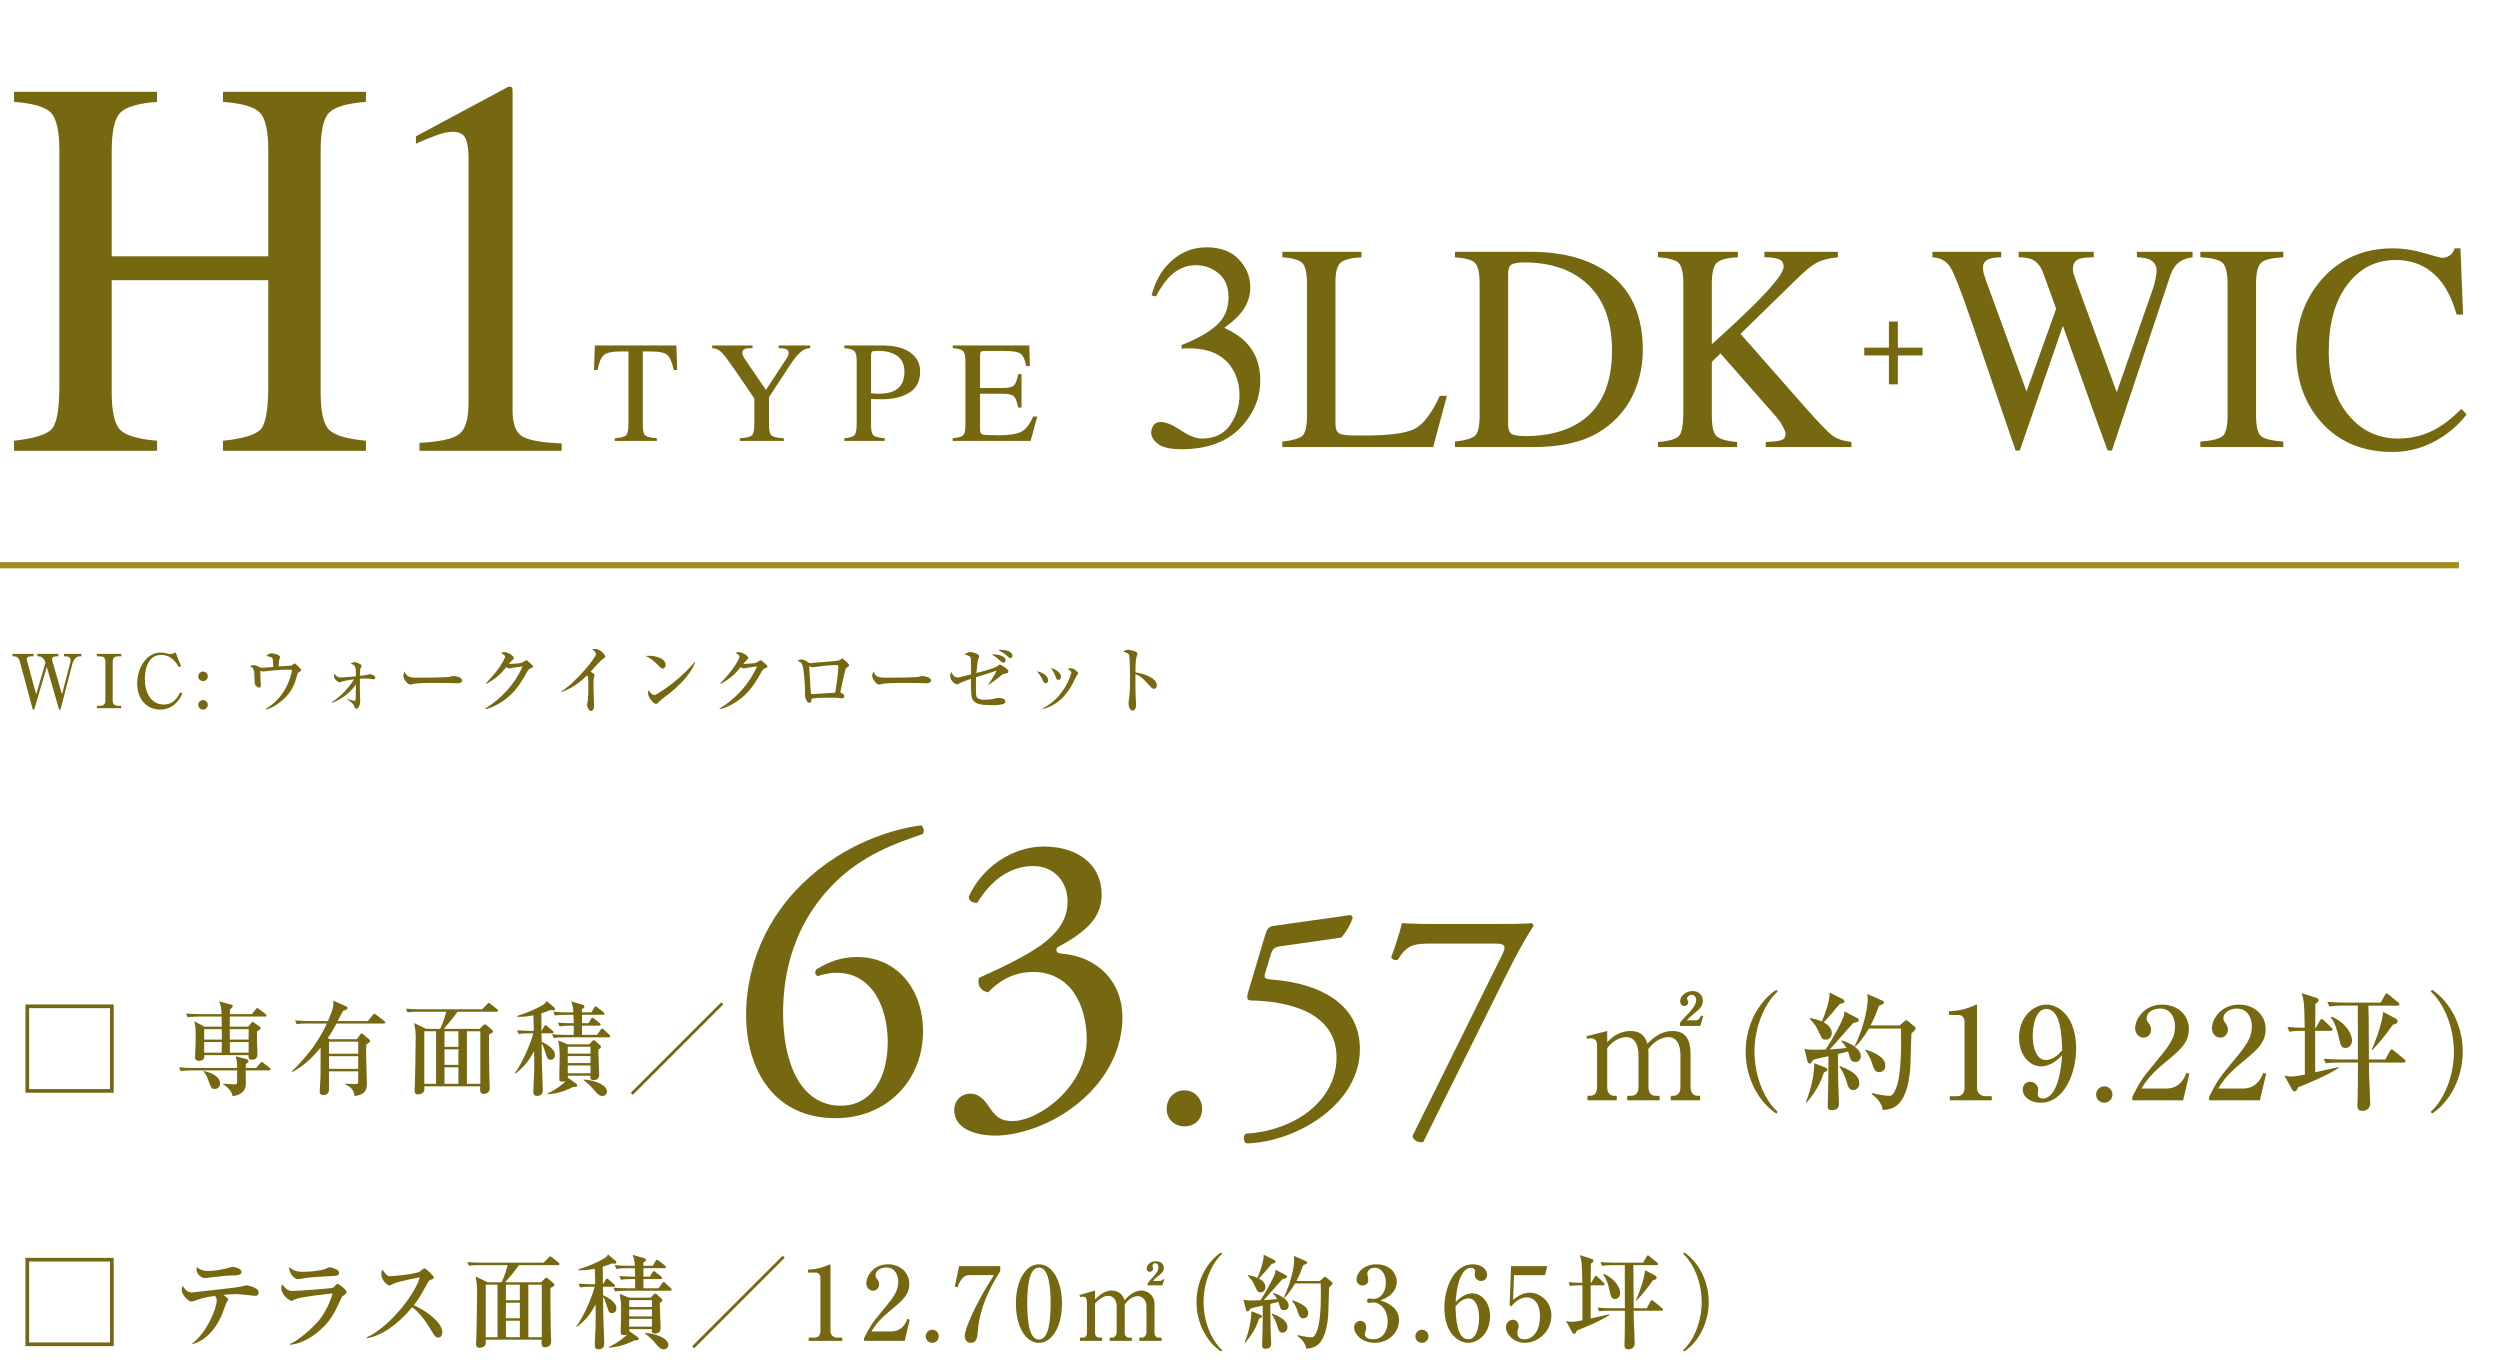 <?xml version="1.0" encoding="UTF-8"?><svg id="b" xmlns="http://www.w3.org/2000/svg" width="403.107" height="220.635" viewBox="0 0 403.107 220.635"><defs><style>.d{fill:none;stroke:#a08c22;stroke-miterlimit:10;stroke-width:1.006px;}.e{fill:#766810;stroke-width:0px;}</style></defs><g id="c"><path class="e" d="m18.332,161.963v14.231H4.1v-14.231h14.231Zm-13.638.594v13.043h13.043v-13.043H4.694Z"/><path class="e" d="m43.391,172.595h-3.78c0,.347.032,1.833.032,2.13,0,1.387-1.122,1.915-2.13,2.014-.214-.974-.907-1.486-1.552-1.932l.017-.066c.446.033,1.321.083,1.668.099.495.033.562-.066.577-.281.017-.198.017-.38.017-1.965h-7.33c-1.007,0-1.37.05-1.783.116l-.264-.611c1.007.099,2.162.099,2.344.099h7.033c0-.925-.032-1.123-.247-1.882l1.667.429c.33.083.413.248.413.347,0,.165-.297.396-.413.479-.017.182-.033.231-.033.627h1.685l.644-.76c.148-.165.165-.198.248-.198.082,0,.132.033.313.182l.958.743c.082.083.165.165.165.264,0,.148-.148.165-.248.165Zm-.677-8.684h-5.663v1.634h2.972l.495-.611c.033-.049.116-.165.215-.165.083,0,.215.099.248.132l.892.644c.099.066.165.132.165.248,0,.132-.066.165-.595.512-.017.297-.017,1.123,0,1.651.017.231.066,1.816.066,1.948,0,.297,0,.974-.892.974-.595,0-.562-.396-.528-.743h-7.149c.017.347.05.908-.891.908-.595,0-.595-.413-.595-.611,0-.215.05-1.139.05-1.337.017-.231.049-1.023.049-1.898,0-1.701-.099-2.097-.214-2.543l1.601.892h2.823c0-.083-.016-1.089-.032-1.634h-3.682c-1.008,0-1.371.049-1.783.116l-.265-.611c1.007.099,2.163.099,2.345.099h3.385c-.083-1.156-.1-1.387-.413-2.047l1.552.396c.628.165.66.248.66.38,0,.148-.132.28-.445.512-.017.264-.017.363-.033.759h3.566l.61-.759c.066-.083.149-.215.248-.215.083,0,.165.066.313.182l1.007.76c.066.049.166.148.166.264,0,.148-.149.165-.248.165Zm-8.04,11.672c-.578,0-.628-.132-1.09-1.42-.313-.892-.545-1.155-.776-1.354l.05-.116c.445.099,2.625.578,2.625,2.014,0,.297-.182.875-.809.875Zm1.089-9.642h-2.839v1.684h2.839v-1.684Zm-2.839,2.08v1.717h2.823c0-.248.016-1.453.016-1.717h-2.839Zm7.165-2.08h-3.038l.017,1.684h3.021v-1.684Zm0,2.08h-3.021v1.717h3.021v-1.717Z"/><path class="e" d="m57.54,167.56l.562-.776c.033-.049.132-.165.215-.165.082,0,.214.132.28.198l.974.809c.066.066.116.115.116.214,0,.182-.38.429-.611.578-.05.479-.05.941-.05,1.139,0,.809.133,4.375.133,5.102,0,.743,0,1.849-1.998,2.063-.066-.512-.165-1.288-1.502-1.882v-.099c.28.017,1.32.049,1.684.049.265,0,.413-.033.413-.313v-1.734h-4.722c0,.396.032,2.146.032,2.51,0,.594,0,1.321-.94,1.321-.578,0-.578-.479-.578-.594,0-.132.132-2.031.132-2.411.017-.842,0-2.278.017-4.656-1.519,1.866-2.856,3.038-4.573,3.946l-.066-.116c2.56-2.526,4.243-4.688,5.646-7.71h-3.087c-1.007,0-1.37.033-1.783.116l-.264-.611c1.007.083,2.162.099,2.344.099h2.972c.925-2.146.908-2.559.858-3.285l2.163.958c.083.033.132.132.132.231,0,.231-.28.314-.726.446-.133.231-.198.38-.859,1.651h4.854l.792-.974c.133-.165.165-.198.265-.198.066,0,.082,0,.297.165l1.271.974c.082.066.165.132.165.248,0,.165-.132.182-.248.182h-7.61c-.496.958-.678,1.304-1.387,2.328l.297.198h4.392Zm-4.491.396v1.948h4.706v-1.948h-4.706Zm0,2.344v2.047h4.706v-2.047h-4.706Z"/><path class="e" d="m70.977,165.892c.528-1.057.892-2.443.974-2.757h-4.457c-1.14,0-1.47.049-1.783.099l-.265-.594c.776.066,1.568.099,2.345.099h9.955l.776-.792c.065-.066.215-.231.297-.231.083,0,.165.083.298.182l1.023.809c.065.05.165.132.165.248,0,.165-.165.182-.248.182h-6.29c-.463.693-1.733,2.262-2.229,2.757h5.795l.545-.528c.132-.132.182-.198.28-.198.115,0,.215.066.33.166l.875.743c.066.05.132.148.132.231,0,.165-.23.297-.644.512-.017,1.37,0,4.474.05,6.72,0,.28.065,1.634.065,1.932,0,.809-.71.908-1.007.908-.578,0-.578-.544-.528-1.222h-9.015c.033.661,0,.71-.049.809-.05.116-.331.495-.941.495-.265,0-.578-.083-.578-.611,0-.099.05-.644.05-.759.033-.644.132-7.116.132-7.908,0-.446-.05-1.305-.264-2.229l1.948.941h2.262Zm-2.56.396v8.47h1.898v-8.47h-1.898Zm5.498,2.509v-2.509h-2.245v2.509h2.245Zm0,2.906v-2.509h-2.245v2.509h2.245Zm0,3.055v-2.658h-2.245v2.658h2.245Zm3.533,0v-8.47h-2.163v8.47h2.163Z"/><path class="e" d="m83.011,173.041c1.338-1.816,2.609-4.969,2.973-6.422h-.562c-1.007,0-1.37.033-1.783.116l-.265-.611c.776.066,1.569.099,2.345.099h.347c0-.363-.017-1.37-.065-2.509-1.271.264-2.064.248-2.626.231v-.132c1.998-.627,3.253-1.238,4.062-1.717.496-.281.578-.446.693-.694l1.238,1.041c.066.066.133.182.133.264,0,.099-.05.198-.38.198-.132,0-.265-.017-.396-.033-.644.264-.99.379-1.453.528.033.281.033,1.585.033,2.823h.033l.38-.693c.05-.099.132-.231.247-.231.116,0,.231.116.314.198l.809.693c.083.066.182.148.182.248,0,.148-.148.182-.265.182h-1.684l.017,1.354c.776.363,2.146,1.123,2.146,2.129,0,.578-.396.776-.693.776-.496,0-.578-.281-.875-1.255-.248-.776-.396-1.123-.578-1.387.017,2.575.033,3.616.148,6.208.033.792.033,1.222.033,1.238,0,.314,0,1.024-.908,1.024-.578,0-.61-.347-.61-.76,0-.462.115-2.542.132-2.955.017-1.189.017-2.361-.017-3.533-.71,1.469-1.717,2.691-3.021,3.648l-.083-.066Zm12.003-4.656l.463-.495c.082-.099.165-.165.28-.165.1,0,.198.082.265.148l.71.644c.082.066.165.182.165.297,0,.149-.083.231-.413.413-.017.644.132,3.5.132,4.078,0,.858-.775.858-.908.858-.065,0-.512,0-.512-.363,0-.066.017-.297.017-.347h-3.648c0,.066.017.363.017.43l.05-.066,1.287.925c.083.066.165.165.165.281,0,.248-.38.248-.693.248-1.932.99-3.368,1.123-4.16,1.172v-.082c1.8-.875,2.79-1.816,2.972-2.015-.099.033-.215.066-.445.066-.463,0-.578-.132-.578-.496,0-.528.065-2.906.065-3.384,0-1.337-.032-1.568-.23-2.774l1.502.627h3.5Zm.347-5.151l.43-.743c.05-.099.132-.215.248-.215.115,0,.182.066.33.182l.94.743c.083.066.165.148.165.264,0,.148-.148.165-.247.165h-3.385v1.354h1.057l.38-.661c.065-.115.132-.215.247-.215.116,0,.198.083.314.182l.842.661c.082.066.165.132.165.264,0,.148-.132.165-.248.165h-2.757v1.486h2.427l.562-.792c.066-.099.148-.214.265-.214.115,0,.182.066.297.182l.842.792c.083.083.165.148.165.264,0,.148-.132.165-.247.165h-7.083c-1.023,0-1.37.049-1.783.116l-.281-.611c.776.066,1.569.099,2.361.099h1.14v-1.486h-.496c-1.007,0-1.37.05-1.782.116l-.265-.611c.99.099,2.08.099,2.543.099,0-.033-.033-1.238-.05-1.354h-1.205c-1.008,0-1.37.05-1.783.116l-.265-.611c.776.083,1.568.099,2.345.099h.908c-.033-.759-.115-1.057-.347-1.767l1.898.562c.148.05.231.132.231.248,0,.248-.281.363-.413.429q.017.198.017.528h1.519Zm-3.813,5.548v1.106h3.665v-1.106h-3.665Zm0,1.502v1.123h3.665v-1.123h-3.665Zm0,1.519v1.255h3.665v-1.255h-3.665Zm2.543,2.262c2.047.115,3.78.974,3.78,1.932,0,.396-.347.726-.775.726-.479,0-.925-.512-1.173-.809-.396-.479-.775-.941-1.832-1.767v-.082Z"/><path class="e" d="m102.03,176.541l-.331-.33,14.596-14.595.33.33-14.595,14.595Z"/><path class="e" d="m259.151,166.245v1.794c.613-.613,1.771-1.794,3.746-1.794,2.112,0,2.521,1.385,2.725,2.043.749-.749,2.021-2.043,4.064-2.043,1.998,0,2.906,1.204,2.906,3.724v5.358c0,.863.454,1.362,1.136,1.362h.408v.727h-4.745v-.727h.431c.795,0,1.136-.613,1.136-1.362v-5.222c0-.636-.091-2.883-1.976-2.883-.636,0-2.066.363-3.224,1.975.022.182.045.363.045.772v5.358c0,.954.522,1.362,1.136,1.362h.658v.727h-5.223v-.727h.659c.636,0,1.157-.431,1.157-1.362v-5.222c0-.477-.067-2.883-1.975-2.883-.545,0-1.998.295-3.065,1.793v6.312c0,.954.522,1.362,1.136,1.362h.408v.727h-4.723v-.727h.408c.682,0,1.136-.477,1.136-1.362v-6.834c0-.704-.409-1.067-.931-1.067-.272,0-.5.023-.682.091l-.113-.431,3.36-.84Zm11.738-1.339c.341-.454.522-.636,1.317-1.453.477-.522,1.294-1.408,1.294-2.203,0-.295-.182-.84-.704-.84-.408,0-.771.318-.771.613,0,.091.204.5.204.59,0,.272-.25.59-.636.59-.454,0-.682-.386-.682-.772,0-.772.863-1.635,1.998-1.635.932,0,1.658.59,1.658,1.544,0,.84-.432,1.226-.704,1.476-.25.25-1.657,1.385-1.885,1.703h1.408c.59,0,.771-.454.886-.772l.363.114-.478,1.566h-3.27v-.522Z"/><path class="e" d="m286.424,179.562c-2.578-1.671-4.951-5.384-4.951-9.985s2.373-8.314,4.951-9.985l.207.289c-2.167,1.98-3.734,5.755-3.734,9.696s1.567,7.716,3.734,9.696l-.207.289Z"/><path class="e" d="m299.346,164.089c.289.144.371.248.371.392,0,.248-.103.269-.887.475-.64.64-3.218,3.672-3.796,4.25.186-.021,1.774-.104,2.682-.227-.371-.64-.598-.867-.846-1.114l.083-.103c1.464.413,3.094,1.382,3.094,2.538,0,.475-.288.928-.846.928-.681,0-.805-.351-.928-.722-.042-.144-.248-.804-.289-.949l-1.63.392c0,.681.041,4.27.041,4.374.041,1.217.124,3.466.124,3.651,0,.268,0,1.031-1.135,1.031-.681,0-.681-.392-.681-.619,0-.186.021-.413.021-.619.083-3.032.083-3.466.104-7.468-.434.083-2.187.495-2.394.557-.103.124-.206.227-.289.351-.103.165-.164.289-.33.289-.247,0-.351-.227-.392-.433l-.475-1.939c.578.124.97.144,1.836.144.537,0,1.073-.021,1.568-.041,1.135-1.609,2.661-4.559,2.93-5.323.082-.268.103-.557.103-.825l1.96,1.011Zm-8.148,13.616c.33-.867,1.341-3.59,1.341-6.271l1.795.701c.186.062.33.165.33.33,0,.207-.228.31-.578.475-.598,1.795-1.237,2.991-2.764,4.827l-.124-.062Zm.66-13.554c1.258.248,1.836.516,1.897.557.558-1.279,1.3-3.363,1.259-4.662l2.104,1.052c.103.042.288.165.288.351,0,.289-.33.351-.763.433-1.197,1.444-1.341,1.609-2.579,2.971.66.351,1.3.928,1.3,1.691,0,.475-.289,1.094-.949,1.094-.577,0-.681-.207-1.196-1.341-.33-.743-.64-1.217-1.424-2.021l.062-.124Zm4.807,7.736c1.795.702,3.136,1.465,3.136,2.785,0,.784-.578,1.093-.99,1.093-.681,0-.825-.557-1.114-1.547-.206-.66-.681-1.65-1.114-2.228l.083-.103Zm9.654-6.54l.723-.64c.145-.145.227-.206.33-.206.103,0,.165.041.351.206l.949.784c.123.103.227.186.227.351s-.557.681-.701.805c-.021.309-.041.804-.165,5.219-.021.371-.186,5.137-2.394,6.54-.412.268-1.196.578-2.062.557-.186-1.362-1.32-2.208-1.795-2.558l.062-.165c1.238.33,2.414.454,2.724.454.392,0,.701,0,1.237-1.444.805-2.125.764-7.035.702-9.407h-5.158c-1.031,1.774-1.773,2.496-2.166,2.888l-.124-.083c1.774-3.569,2.104-6.829,2.104-7.489,0-.289-.041-.578-.082-.887l2.393,1.052c.227.103.31.207.31.33,0,.186-.083.227-.825.537-.599,1.753-1.196,2.867-1.341,3.156h4.703Zm-5.487,3.878c2.744.949,3.156,1.815,3.156,2.62,0,.743-.536,1.031-.99,1.031-.66,0-.846-.495-1.093-1.279-.187-.557-.475-1.382-1.155-2.27l.082-.103Z"/><path class="e" d="m314.392,176.756h1.196c.64,0,1.176-.454,1.176-1.3v-10.748c0-.495-.33-1.052-.907-1.052h-1.589v-.598c2.146-.083,3.466-.681,3.755-.805.082-.041.598-.268.64-.268.103,0,.123.083.123.207v13.306c0,.619.495,1.258,1.383,1.258h.99v.66h-6.767v-.66Z"/><path class="e" d="m329.146,171.949c-1.836,0-3.59-1.733-3.59-4.663,0-3.424,2.414-5.302,4.395-5.302,2.084,0,4.807,2.022,4.807,7.097,0,4.064-1.98,8.727-5.693,8.727-1.609,0-2.909-.887-2.909-2.104,0-.763.495-1.279,1.196-1.279.66,0,1.3.536,1.3,1.32,0,.103-.082.598-.082.701,0,.557.536.681.887.681.784,0,2.661-.867,3.032-6.973-1.155,1.279-2.413,1.795-3.342,1.795Zm.784-9.263c-1.65,0-2.166,2.558-2.166,4.353,0,2.125.722,3.878,2.083,3.878.186,0,1.465,0,2.662-1.588-.062-2.166-.187-6.643-2.579-6.643Z"/><path class="e" d="m340.621,176.488c0,.722-.599,1.32-1.32,1.32-.743,0-1.32-.598-1.32-1.32,0-.743.598-1.32,1.32-1.32s1.32.578,1.32,1.32Z"/><path class="e" d="m343.819,176.859c1.135-2.228,1.507-2.909,3.343-5.095,2.641-3.177,3.548-4.271,3.548-6.354,0-.929-.475-2.785-2.413-2.785-1.012,0-2.167.516-2.167,1.588,0,.33.083.433.393.867.124.165.33.516.33.949,0,.64-.475,1.279-1.218,1.279-.805,0-1.361-.702-1.361-1.506,0-1.464,1.444-3.816,4.354-3.816,2.619,0,4.312,1.795,4.312,3.92,0,2.249-1.444,3.445-3.838,5.405-1.031.867-2.661,2.208-3.796,4.208h3.92c2.043,0,2.867-1.341,3.342-2.538l.454.165-1.011,4.271h-8.19v-.557Z"/><path class="e" d="m356.201,176.859c1.135-2.228,1.506-2.909,3.343-5.095,2.641-3.177,3.548-4.271,3.548-6.354,0-.929-.475-2.785-2.414-2.785-1.011,0-2.166.516-2.166,1.588,0,.33.083.433.393.867.123.165.33.516.33.949,0,.64-.475,1.279-1.218,1.279-.804,0-1.361-.702-1.361-1.506,0-1.464,1.444-3.816,4.353-3.816,2.62,0,4.312,1.795,4.312,3.92,0,2.249-1.444,3.445-3.838,5.405-1.031.867-2.661,2.208-3.796,4.208h3.92c2.042,0,2.868-1.341,3.342-2.538l.454.165-1.011,4.271h-8.19v-.557Z"/><path class="e" d="m373.411,165.719l.64-1.134c.103-.186.186-.269.288-.269.145,0,.31.145.372.207l1.196,1.155c.165.165.206.206.206.33,0,.186-.165.206-.31.206h-2.496v6.684c.599-.124,3.218-.743,3.775-.846v.145c-1.712,1.196-5.652,2.785-6.52,3.115-.186.371-.33.681-.577.681-.062,0-.269-.083-.371-.248l-1.279-2.331c.371.083.681.165,1.094.165.598,0,1.65-.207,2.207-.31v-7.056c-1.279,0-1.774.021-2.476.145l-.33-.763c.929.083,1.856.124,2.785.124-.062-3.816-.083-4.25-.475-5.59l2.27.743c.31.103.453.186.453.413,0,.186-.041.227-.516.578-.021.598-.021,3.321-.041,3.857h.104Zm8.479-3.569c.083,2.414.041,6.271.083,8.685h2.641l.722-1.361c.062-.124.165-.268.31-.268.103,0,.186.062.371.227l1.65,1.362c.082.062.206.165.206.31,0,.206-.206.227-.31.227h-5.59c.021.784.021,2.022.041,2.352.021.598.165,3.569.165,4.229,0,1.073-1.011,1.217-1.176,1.217-.888,0-.888-.578-.888-.825,0-.207.041-1.238.041-1.465.042-1.98.042-3.115.042-5.508h-2.95c-1.424,0-1.836.062-2.229.124l-.33-.743c.97.083,1.96.124,2.93.124h2.579c0-1.134-.021-6.725-.021-7.983,0-.413.021-.475.021-.702h-2.373c-1.423,0-1.836.083-2.228.145l-.33-.763c.97.083,1.96.124,2.93.124h5.673l.681-1.196c.104-.186.165-.269.269-.269.124,0,.206.062.392.227l1.465,1.197c.082.062.206.186.206.309,0,.227-.186.227-.31.227h-4.683Zm-5.921,1.774c2.27.949,3.28,2.806,3.28,3.837,0,.64-.413,1.217-1.052,1.217-.702,0-.805-.413-1.135-1.898-.248-1.073-.558-2.166-1.259-3.033l.165-.124Zm10.336.309c.206.104.289.31.289.475,0,.31-.393.413-.764.516-1.259,1.815-2.207,2.909-3.28,4.064l-.124-.062c.867-1.918,1.733-4.621,1.836-6.065l2.043,1.073Z"/><path class="e" d="m392.149,179.562l-.207-.289c2.167-1.98,3.734-5.756,3.734-9.696s-1.567-7.715-3.734-9.696l.207-.289c2.578,1.671,4.951,5.384,4.951,9.985s-2.373,8.314-4.951,9.985Z"/><path class="e" d="m18.332,202.821v14.231H4.1v-14.231h14.231Zm-13.638.594v13.043h13.043v-13.043H4.694Z"/><path class="e" d="m41.13,208.946c-.017,0-2.543-.281-3.021-.281s-.743.017-2.08.116c.71.545.775.594.775.71s-.297.545-.33.627c-.132.313-.61,1.701-.742,1.981-1.321,2.956-3.138,4.21-4.673,4.623l-.082-.066c2.608-2.047,3.962-5.91,3.962-6.884,0-.479-.082-.578-.28-.826-1.833.264-2.361.479-3.22.776-.215.083-.413.149-.611.149-.347,0-1.519-.974-1.519-1.899,0-.281.066-.446.132-.644.463.644.743,1.073,1.602,1.073.033,0,.083-.017.115-.017.562-.082,3.501-.396,4.078-.462,1.205-.148,3.418-.396,3.633-.462.132-.033.693-.214.825-.214.231,0,1.998.313,1.998,1.155,0,.545-.396.545-.562.545Zm-3.633-3.285c-1.205.033-1.222.033-4.358.413h-.148c-.545,0-1.304-.627-1.304-1.387,0-.066.016-.165.065-.413.148.182.628.661,1.833.661.792,0,2.13-.215,2.807-.38.182-.05.957-.281,1.122-.281.248,0,1.42.231,1.42.809,0,.528-.594.562-1.437.578Z"/><path class="e" d="m55.228,209.012c-.082.066-.132.149-.479.908-.743,1.585-1.485,3.252-3.533,4.887-.825.677-2.691,1.964-4.49,2.014v-.116c1.667-.66,4.012-3.005,4.457-3.517.71-.809,1.734-2.262,2.46-4.623-.99.099-5.052.512-5.993.908-.099.05-.528.281-.627.281-.347,0-1.668-.941-1.668-2.081,0-.181.033-.347.133-.594.132.182.297.429.727.76.379.281.495.313.957.313,1.09,0,6.34-.413,6.538-.512.132-.083.578-.644.71-.644.165,0,1.47.925,1.47,1.354,0,.214-.165.33-.661.66Zm-2.195-3.236c-.776.033-3.22.182-3.913.313-.743.132-.825.166-1.057.166-.775,0-1.519-1.156-1.437-1.981.776.792,1.685.792,2.345.792,1.865,0,3.153-.347,3.352-.413.148-.033.727-.33.858-.33s.842.248,1.04.347c.231.099.446.264.446.594,0,.429-.265.462-1.635.512Z"/><path class="e" d="m70.681,215.682c-.445,0-.693-.43-.858-.693-1.271-2.113-2.03-3.17-3.352-4.21-2.526,3.005-5.035,4.606-7.363,5.019v-.132c3.946-1.833,8.023-7.363,8.568-9.708-.049.017-3.352.611-4.227,1.04-.479.248-.545.264-.677.264-.247,0-1.288-.759-1.288-1.816,0-.429.066-.545.149-.727.677.875.809,1.057,1.354,1.057.396,0,4.012-.313,4.688-.743.116-.082.645-.528.776-.528.215,0,1.502,1.222,1.502,1.486,0,.182-.115.231-.644.429-.148.066-.215.182-.462.627-1.09,1.981-1.271,2.312-2.13,3.417,2.014.842,4.606,2.823,4.606,4.309,0,.396-.149.908-.645.908Z"/><path class="e" d="m80.883,206.75c.528-1.057.892-2.443.974-2.757h-4.457c-1.14,0-1.47.05-1.783.099l-.265-.594c.776.066,1.568.099,2.345.099h9.955l.776-.792c.065-.066.215-.231.297-.231.083,0,.165.083.298.182l1.023.809c.065.05.165.132.165.248,0,.165-.165.182-.248.182h-6.29c-.463.693-1.733,2.262-2.229,2.757h5.795l.545-.528c.132-.132.182-.198.28-.198.115,0,.215.066.33.166l.875.743c.066.049.132.148.132.231,0,.165-.23.297-.644.512-.017,1.371,0,4.475.05,6.72,0,.281.065,1.635.065,1.932,0,.809-.71.908-1.007.908-.578,0-.578-.545-.528-1.222h-9.015c.033.66,0,.71-.049.809-.05.115-.331.495-.941.495-.265,0-.578-.083-.578-.611,0-.099.05-.644.05-.759.033-.644.132-7.116.132-7.909,0-.445-.05-1.304-.264-2.229l1.948.941h2.262Zm-2.56.396v8.47h1.898v-8.47h-1.898Zm5.498,2.51v-2.51h-2.245v2.51h2.245Zm0,2.906v-2.509h-2.245v2.509h2.245Zm0,3.054v-2.658h-2.245v2.658h2.245Zm3.533,0v-8.47h-2.163v8.47h2.163Z"/><path class="e" d="m92.917,213.899c1.337-1.816,2.608-4.97,2.972-6.422h-.562c-1.007,0-1.37.033-1.783.116l-.265-.611c.776.066,1.569.099,2.345.099h.347c0-.363-.017-1.37-.065-2.509-1.271.264-2.064.248-2.626.231v-.132c1.998-.627,3.253-1.238,4.062-1.717.496-.281.578-.446.693-.693l1.238,1.04c.066.066.133.182.133.264,0,.099-.05.198-.38.198-.132,0-.265-.017-.396-.033-.644.264-.99.38-1.453.528.033.281.033,1.585.033,2.823h.033l.38-.693c.049-.099.132-.231.247-.231.116,0,.231.115.314.198l.809.693c.083.066.182.148.182.248,0,.148-.148.182-.265.182h-1.684l.017,1.354c.776.363,2.146,1.123,2.146,2.129,0,.578-.396.776-.693.776-.495,0-.578-.28-.875-1.254-.248-.776-.396-1.123-.578-1.387.017,2.576.033,3.616.148,6.208.033.792.033,1.222.033,1.238,0,.313,0,1.023-.908,1.023-.578,0-.61-.347-.61-.759,0-.462.115-2.542.132-2.956.017-1.188.017-2.361-.017-3.533-.71,1.47-1.717,2.691-3.021,3.649l-.082-.066Zm12.002-4.656l.463-.496c.082-.099.165-.165.28-.165.1,0,.198.083.265.148l.71.644c.082.066.165.182.165.297,0,.148-.083.231-.413.413-.017.644.132,3.5.132,4.078,0,.858-.775.858-.908.858-.065,0-.512,0-.512-.363,0-.066.017-.297.017-.347h-3.648c0,.066.017.363.017.429l.05-.066,1.287.924c.083.066.165.166.165.281,0,.248-.38.248-.693.248-1.932.991-3.368,1.123-4.16,1.172v-.083c1.8-.875,2.79-1.816,2.972-2.014-.099.033-.215.066-.445.066-.463,0-.578-.132-.578-.495,0-.528.065-2.906.065-3.385,0-1.337-.032-1.568-.23-2.773l1.502.627h3.5Zm.347-5.151l.43-.743c.05-.099.132-.215.248-.215.115,0,.181.066.33.182l.94.743c.083.066.165.148.165.264,0,.148-.148.165-.247.165h-3.385v1.354h1.057l.38-.66c.065-.116.132-.215.247-.215.116,0,.198.083.314.182l.842.661c.082.066.165.132.165.264,0,.148-.132.165-.248.165h-2.757v1.486h2.427l.562-.792c.066-.099.148-.214.265-.214.115,0,.181.066.297.181l.842.792c.083.083.165.149.165.264,0,.149-.132.166-.247.166h-7.083c-1.023,0-1.37.049-1.783.115l-.281-.611c.776.066,1.569.099,2.361.099h1.14v-1.486h-.496c-1.007,0-1.37.049-1.782.116l-.265-.611c.99.099,2.08.099,2.543.099,0-.033-.033-1.238-.05-1.354h-1.205c-1.008,0-1.371.049-1.783.116l-.265-.611c.776.083,1.568.099,2.345.099h.908c-.033-.759-.115-1.057-.347-1.767l1.898.562c.148.049.231.132.231.248,0,.248-.281.363-.413.429q.017.198.017.528h1.519Zm-3.813,5.547v1.106h3.665v-1.106h-3.665Zm0,1.502v1.123h3.665v-1.123h-3.665Zm0,1.519v1.255h3.665v-1.255h-3.665Zm2.543,2.262c2.047.116,3.78.974,3.78,1.932,0,.396-.347.727-.775.727-.479,0-.925-.512-1.173-.809-.396-.479-.775-.941-1.832-1.767v-.083Z"/><path class="e" d="m111.936,217.399l-.331-.33,14.596-14.595.33.33-14.595,14.595Z"/><path class="e" d="m130.392,215.682h.957c.513,0,.941-.363.941-1.04v-8.602c0-.396-.264-.842-.727-.842h-1.271v-.479c1.718-.066,2.774-.545,3.005-.644.066-.033.479-.215.513-.215.082,0,.099.066.099.165v10.649c0,.496.396,1.007,1.106,1.007h.792v.528h-5.415v-.528Z"/><path class="e" d="m139.323,215.765c.908-1.783,1.206-2.328,2.675-4.078,2.113-2.542,2.84-3.417,2.84-5.085,0-.743-.38-2.229-1.932-2.229-.809,0-1.733.413-1.733,1.271,0,.264.066.347.313.693.1.132.265.413.265.759,0,.512-.38,1.024-.975,1.024-.644,0-1.09-.562-1.09-1.206,0-1.172,1.156-3.054,3.484-3.054,2.097,0,3.45,1.437,3.45,3.137,0,1.8-1.155,2.757-3.071,4.326-.825.693-2.129,1.767-3.037,3.368h3.137c1.635,0,2.295-1.073,2.675-2.031l.363.132-.81,3.418h-6.555v-.446Z"/><path class="e" d="m151.374,215.467c0,.578-.479,1.057-1.057,1.057-.594,0-1.057-.479-1.057-1.057,0-.594.479-1.057,1.057-1.057s1.057.462,1.057,1.057Z"/><path class="e" d="m161.281,204.158v.809c-1.833,2.873-3.335,6.076-3.616,9.691-.082.974-.148,1.866-1.139,1.866-.941,0-.975-1.04-.975-1.139,0-.892,1.42-4.656,4.706-9.774h-4.045c-1.123,0-1.651,1.469-1.816,1.948l-.446-.099.693-3.302h6.638Z"/><path class="e" d="m171.235,210.184c0,3.599-1.519,6.34-3.714,6.34-2.263,0-3.715-2.823-3.715-6.34,0-3.616,1.535-6.323,3.715-6.323,2.245,0,3.714,2.807,3.714,6.323Zm-5.597,0c0,2.196.165,5.812,1.883,5.812,1.684,0,1.882-3.5,1.882-5.812,0-2.163-.165-5.795-1.882-5.795-1.701,0-1.883,3.517-1.883,5.795Z"/><path class="e" d="m174.058,208.814l2.51-.727v1.437c1.105-1.123,1.98-1.437,2.69-1.437.743,0,1.701.363,2.064,1.552.396-.429,1.42-1.552,2.707-1.552.875,0,2.13.644,2.13,2.229v4.59c0,.512.297.776.595.776h.545v.528h-3.583v-.528h.43c.363,0,.71-.363.71-.826v-4.227c0-1.007-.678-1.634-1.42-1.634-.81,0-1.602.644-2.081,1.354v4.557c0,.413.281.776.645.776h.495v.528h-3.566v-.528h.43c.429,0,.693-.462.693-.826v-4.227c0-.991-.545-1.684-1.321-1.684-.479,0-1.222.198-2.162,1.222v4.788c0,.363.247.727.71.727h.429v.528h-3.582v-.528h.528c.362,0,.61-.314.61-.727v-5.019c0-.396-.132-.858-.595-.858-.049,0-.264,0-.528.066l-.082-.33Zm13.356-1.568h-2.394v-.231c.214-.33.297-.429,1.007-1.238.429-.495.76-.875.76-1.453,0-.429-.231-.644-.528-.644s-.43.215-.43.446c0,.116.1.33.1.462,0,.313-.314.479-.529.479-.264,0-.512-.214-.512-.512,0-.429.463-1.188,1.486-1.188.825,0,1.288.479,1.288,1.057,0,.594-.298.858-1.14,1.519-.165.132-.462.396-.627.595h.957c.38,0,.595-.066.71-.314l.165.083-.313.941Z"/><path class="e" d="m196.891,217.927c-2.064-1.337-3.963-4.309-3.963-7.991s1.898-6.654,3.963-7.991l.165.231c-1.733,1.585-2.988,4.606-2.988,7.76s1.255,6.175,2.988,7.76l-.165.231Z"/><path class="e" d="m207.225,205.545c.231.116.297.198.297.313,0,.198-.082.215-.71.38-.512.512-2.575,2.939-3.037,3.401.148-.017,1.42-.083,2.146-.182-.298-.512-.479-.693-.678-.892l.066-.083c1.172.331,2.477,1.106,2.477,2.031,0,.38-.231.743-.677.743-.545,0-.645-.281-.743-.578-.033-.115-.198-.644-.231-.759l-1.304.314c0,.544.033,3.417.033,3.5.032.974.099,2.773.099,2.922,0,.215,0,.826-.908.826-.545,0-.545-.313-.545-.495,0-.149.017-.331.017-.496.066-2.427.066-2.773.083-5.977-.347.066-1.75.396-1.915.446-.083.099-.166.182-.231.281-.083.132-.132.231-.265.231-.197,0-.28-.182-.313-.347l-.38-1.552c.463.099.776.116,1.47.116.43,0,.858-.017,1.255-.033.908-1.288,2.13-3.648,2.345-4.26.065-.214.082-.445.082-.66l1.568.809Zm-6.521,10.896c.265-.693,1.073-2.873,1.073-5.019l1.437.562c.148.049.264.132.264.264,0,.165-.182.248-.462.379-.479,1.437-.99,2.394-2.212,3.863l-.1-.049Zm.528-10.847c1.007.198,1.47.413,1.52.446.445-1.023,1.04-2.691,1.007-3.731l1.684.842c.083.033.231.132.231.281,0,.231-.265.281-.611.347-.957,1.156-1.072,1.288-2.063,2.377.528.281,1.04.743,1.04,1.354,0,.38-.23.875-.759.875-.463,0-.545-.165-.958-1.073-.264-.594-.512-.974-1.14-1.618l.05-.099Zm3.847,6.191c1.437.562,2.51,1.172,2.51,2.229,0,.628-.462.875-.792.875-.545,0-.661-.446-.892-1.238-.165-.528-.545-1.321-.892-1.783l.065-.083Zm7.727-5.234l.578-.512c.116-.116.182-.165.265-.165.082,0,.132.033.28.165l.76.627c.099.083.182.148.182.281s-.446.545-.562.644c-.017.248-.033.644-.132,4.177-.017.297-.148,4.111-1.915,5.234-.331.214-.958.462-1.651.446-.148-1.09-1.057-1.767-1.437-2.047l.05-.132c.99.264,1.932.363,2.179.363.314,0,.562,0,.991-1.156.644-1.7.61-5.63.562-7.528h-4.128c-.825,1.42-1.42,1.998-1.733,2.311l-.1-.066c1.42-2.856,1.685-5.465,1.685-5.993,0-.231-.033-.462-.066-.709l1.915.842c.182.083.248.165.248.264,0,.148-.066.182-.66.429-.479,1.403-.958,2.295-1.073,2.526h3.764Zm-4.392,3.104c2.196.76,2.526,1.453,2.526,2.097,0,.595-.429.826-.792.826-.528,0-.678-.396-.875-1.024-.149-.445-.38-1.106-.925-1.816l.065-.083Z"/><path class="e" d="m225.583,212.875c0,1.915-1.618,3.648-3.93,3.648-2.13,0-3.318-1.486-3.318-2.51,0-.578.479-1.04,1.023-1.04.347,0,.925.248.925,1.073,0,.215-.017.413-.099.611-.066.149-.116.297-.116.446,0,.693.81.842,1.305.842,1.667,0,2.377-1.42,2.377-2.856,0-1.998-1.271-3.087-2.36-3.087-.083,0-.495.083-.595.083-.215,0-.363-.083-.363-.33,0-.215.133-.396.38-.396.083,0,.512.082.595.082,1.155,0,2.047-.974,2.047-2.608,0-1.337-.66-2.41-1.8-2.41-.742,0-1.188.429-1.188.974,0,.149.165.826.165.974,0,.595-.462.908-.925.908-.495,0-.974-.38-.974-.958,0-1.09,1.139-2.46,3.22-2.46,2.162,0,3.269,1.453,3.269,2.84,0,.825-.462,2.262-2.658,2.972.941.313,3.021,1.057,3.021,3.203Z"/><path class="e" d="m230.336,215.467c0,.578-.479,1.057-1.057,1.057-.594,0-1.057-.479-1.057-1.057,0-.594.479-1.057,1.057-1.057s1.057.462,1.057,1.057Z"/><path class="e" d="m237.386,208.533c1.453,0,2.873,1.37,2.873,3.731,0,2.757-1.932,4.26-3.517,4.26-1.668,0-3.848-1.634-3.848-5.68,0-3.269,1.585-6.983,4.558-6.983,1.287,0,2.327.71,2.327,1.684,0,.594-.396,1.007-.957,1.007-.528,0-1.04-.396-1.04-1.023,0-.083.065-.479.065-.562,0-.429-.412-.544-.71-.544-.61,0-2.13.66-2.427,5.547.975-1.089,1.998-1.436,2.675-1.436Zm-.627,7.413c1.32,0,1.733-2.047,1.733-3.484,0-1.684-.578-3.104-1.668-3.104-.148,0-1.172,0-2.13,1.288.05,1.717.148,5.3,2.064,5.3Z"/><path class="e" d="m244.122,205.611l-.148,3.996c.396-.331,1.42-1.172,2.675-1.172,1.452,0,3.5,1.205,3.5,3.665,0,2.691-2.278,4.425-4.26,4.425-1.75,0-3.071-1.337-3.071-2.51,0-.759.595-1.222,1.123-1.222.413,0,.925.331.925,1.041,0,.214-.033.363-.116.561-.065.148-.082.198-.082.512,0,.363.065,1.041,1.139,1.041,1.52,0,2.51-1.585,2.51-3.682,0-1.915-.858-3.071-2.146-3.071-1.205,0-2.097.974-2.525,1.47l-.231-.215.231-6.291h5.828l-.347,1.453h-5.003Z"/><path class="e" d="m256.57,206.849l.512-.908c.082-.148.148-.214.23-.214.116,0,.248.115.298.165l.957.924c.132.132.165.165.165.264,0,.149-.132.166-.247.166h-1.998v5.349c.479-.099,2.575-.594,3.021-.677v.116c-1.37.958-4.523,2.229-5.218,2.493-.148.297-.264.544-.462.544-.05,0-.215-.066-.297-.198l-1.023-1.866c.297.066.544.132.875.132.479,0,1.32-.165,1.767-.248v-5.646c-1.024,0-1.42.016-1.981.115l-.265-.611c.743.066,1.486.099,2.229.099-.05-3.054-.066-3.401-.38-4.474l1.816.594c.247.083.362.148.362.33,0,.148-.032.182-.412.462-.017.479-.017,2.658-.033,3.087h.083Zm6.785-2.856c.066,1.932.033,5.019.066,6.951h2.113l.577-1.09c.05-.099.133-.215.248-.215.082,0,.148.05.297.182l1.321,1.09c.065.049.165.132.165.248,0,.165-.165.182-.248.182h-4.474c.017.627.017,1.618.032,1.882.017.479.133,2.856.133,3.384,0,.858-.81.974-.941.974-.71,0-.71-.462-.71-.66,0-.165.033-.991.033-1.172.033-1.585.033-2.493.033-4.408h-2.361c-1.139,0-1.47.049-1.783.099l-.264-.595c.775.066,1.568.1,2.344.1h2.064c0-.908-.017-5.383-.017-6.39,0-.33.017-.38.017-.562h-1.899c-1.139,0-1.469.066-1.782.116l-.265-.611c.776.066,1.568.099,2.345.099h4.54l.545-.958c.082-.148.132-.215.215-.215.099,0,.165.05.313.182l1.172.958c.066.05.165.149.165.248,0,.182-.148.182-.247.182h-3.748Zm-4.738,1.42c1.816.76,2.625,2.246,2.625,3.071,0,.512-.33.974-.842.974-.562,0-.645-.33-.908-1.519-.198-.859-.446-1.734-1.007-2.427l.132-.099Zm8.271.248c.165.082.231.248.231.379,0,.248-.314.33-.611.413-1.007,1.453-1.767,2.328-2.625,3.253l-.099-.05c.693-1.535,1.387-3.698,1.469-4.854l1.635.859Z"/><path class="e" d="m271.56,217.927l-.166-.231c1.734-1.585,2.988-4.606,2.988-7.76s-1.254-6.175-2.988-7.76l.166-.231c2.063,1.337,3.962,4.309,3.962,7.991s-1.898,6.653-3.962,7.991Z"/><path class="e" d="m2.267,71.066c3.247-.368,5.276-.999,6.088-1.892s1.218-3.224,1.218-6.994V24.287c0-3.133-.453-5.169-1.359-6.109-.907-.94-2.889-1.523-5.946-1.751v-1.624h23.053v1.624c-3.041.229-5.019.812-5.933,1.751-.915.94-1.373,2.977-1.373,6.109v17.045h25.244v-17.045c0-3.133-.446-5.169-1.339-6.109-.894-.94-2.882-1.523-5.967-1.751v-1.624h23.053v1.624c-3.058.229-5.039.812-5.945,1.751-.907.94-1.36,2.977-1.36,6.109v38.919c0,3.172.453,5.205,1.36,6.097.906.892,2.888,1.48,5.945,1.763v1.624h-23.053v-1.624c3.273-.34,5.311-.963,6.108-1.87s1.197-3.246,1.197-7.016v-17.003h-25.244v18.028c0,3.172.458,5.212,1.373,6.118.914.907,2.892,1.487,5.933,1.742v1.624H2.267v-1.624Z"/><path class="e" d="m82.63,14.312c.013.071.021.235.021.491v51.437c0,2.193.557,3.588,1.672,4.187s3.195.955,6.242,1.068v1.196h-22.931v-1.282c3.273-.171,5.411-.641,6.412-1.41s1.502-2.435,1.502-4.999V25.44c0-1.367-.162-2.406-.487-3.119-.324-.711-1.028-1.068-2.11-1.068-.704,0-1.617.207-2.739.619-1.123.414-2.172.848-3.146,1.303v-1.196l14.895-7.989h.487c.107.143.169.25.183.32Z"/><path class="e" d="m95.916,55.705h13.151l.125,3.952h-.557c-.272-1.242-.619-2.05-1.039-2.425-.42-.375-1.304-.562-2.651-.562h-1.295v11.902c0,.896.14,1.451.42,1.666.28.214.894.355,1.84.423v.432h-6.78v-.432c.984-.075,1.598-.237,1.84-.486s.363-.874.363-1.876v-11.629h-1.306c-1.287,0-2.163.186-2.629.557s-.816,1.181-1.051,2.43h-.567l.136-3.952Z"/><path class="e" d="m121.34,55.705v.432c-.545-.015-.954.026-1.227.125-.272.098-.409.311-.409.636,0,.099.023.222.068.369.046.148.147.343.307.585l3.424,5.02,3.339-5.1c.137-.219.226-.401.267-.545.042-.144.062-.25.062-.318,0-.333-.178-.552-.533-.658-.212-.068-.575-.106-1.09-.114v-.432h5.082v.432c-.469.022-.888.163-1.259.42-.574.401-1.221,1.147-1.938,2.237l-3.436,5.247v4.524c0,.899.146,1.46.438,1.684.291.223.944.361,1.959.414v.432h-7.098v-.432c1.052-.06,1.705-.217,1.959-.47.253-.253.38-.886.38-1.899v-4.036l-3.043-4.463c-1.053-1.537-1.791-2.523-2.215-2.958-.424-.435-.938-.668-1.545-.698v-.432h6.508Z"/><path class="e" d="m136.146,70.662c.886-.083,1.438-.258,1.658-.525.219-.268.329-.88.329-1.837v-10.074c0-.81-.123-1.344-.369-1.601s-.785-.42-1.618-.488v-.432h6.133c1.968,0,3.475.382,4.52,1.147s1.567,1.772,1.567,3.021c0,1.583-.579,2.729-1.737,3.441-1.158.711-2.608,1.067-4.35,1.067-.25,0-.57-.006-.96-.017s-.68-.017-.869-.017v4.225c0,.874.135,1.423.403,1.649s.869.373,1.8.44v.432h-6.507v-.432Zm7.848-13.662c-.659-.288-1.492-.432-2.499-.432-.477,0-.771.047-.88.142s-.165.305-.165.63v6.065c.417.038.689.061.818.068.128.008.253.012.374.012,1.068,0,1.908-.151,2.521-.455,1.113-.553,1.67-1.586,1.67-3.101,0-1.423-.613-2.4-1.84-2.93Z"/><path class="e" d="m153.619,70.662c.856-.09,1.41-.243,1.664-.458.254-.214.381-.758.381-1.632v-10.347c0-.825-.125-1.364-.375-1.618-.25-.253-.807-.411-1.67-.471v-.432h12.356l.08,3.328h-.591c-.197-1.025-.492-1.688-.886-1.99-.394-.301-1.272-.452-2.635-.452h-3.167c-.342,0-.552.055-.632.165-.08.11-.119.316-.119.619v5.19h3.589c.991,0,1.624-.147,1.896-.441s.492-.889.658-1.785h.546v5.372h-.546c-.174-.901-.397-1.497-.67-1.789s-.901-.437-1.885-.437h-3.589v5.758c0,.462.146.734.438.817.292.083,1.166.125,2.622.125,1.577,0,2.74-.172,3.491-.517.751-.344,1.425-1.179,2.023-2.504h.647l-1.057,3.93h-12.572v-.432Z"/><path class="e" d="m190.377,69.378c1.332.891,2.462,1.336,3.389,1.336,2.061,0,3.591-.733,4.592-2.199,1.001-1.466,1.501-3.061,1.501-4.783,0-1.66-.405-3.119-1.214-4.376-1.369-2.125-3.68-3.188-6.932-3.188-.191,0-.375.004-.552.012s-.383.027-.618.058l-.044-.604c2.354-.898,4.208-1.929,5.562-3.091,1.354-1.162,2.031-2.695,2.031-4.601,0-1.688-.534-2.975-1.601-3.857-1.067-.883-2.285-1.325-3.653-1.325-1.619,0-3.047.627-4.283,1.882-.677.682-1.405,1.735-2.186,3.16l-.684-.163c.588-2.354,1.685-4.237,3.289-5.646,1.604-1.41,3.458-2.115,5.562-2.115,2.252,0,3.992.651,5.221,1.952s1.844,2.804,1.844,4.508c0,1.503-.508,2.881-1.523,4.136-.574.712-1.465,1.51-2.671,2.394,1.413.635,2.546,1.379,3.399,2.23,1.604,1.626,2.406,3.687,2.406,6.181,0,2.943-1.101,5.539-3.3,7.784-2.2,2.247-5.332,3.37-9.394,3.37-1.81,0-3.079-.283-3.808-.848s-1.093-1.173-1.093-1.824c0-.402.121-.79.364-1.162.242-.372.636-.558,1.181-.558.81,0,1.88.446,3.212,1.336Z"/><path class="e" d="m206.769,71.202c1.663-.185,2.74-.497,3.234-.936.492-.439.739-1.552.739-3.34v-21.169c0-1.688-.243-2.792-.729-3.311s-1.567-.84-3.245-.964v-.883h12.76v.883c-1.664.093-2.778.38-3.345.86s-.85,1.51-.85,3.09v22.865c0,.527.084.941.254,1.243.169.302.542.492,1.116.569.339.046.696.078,1.072.093.375.016,1.079.023,2.11.023,4.022,0,6.741-.349,8.155-1.046,1.415-.697,2.785-2.478,4.111-5.344h1.149l-2.21,8.249h-24.324v-.883Z"/><path class="e" d="m234.606,71.202c1.648-.185,2.723-.497,3.223-.936.5-.439.751-1.552.751-3.34v-21.169c0-1.735-.243-2.85-.729-3.346-.485-.496-1.567-.805-3.245-.929v-.883h12.186c4.105,0,7.579.713,10.419,2.138,5.122,2.556,7.683,7.126,7.683,13.709,0,2.371-.46,4.625-1.38,6.762s-2.307,3.942-4.161,5.414c-1.178.93-2.398,1.635-3.664,2.115-2.311.898-5.151,1.348-8.521,1.348h-12.561v-.883Zm9.106-1.255c.36.249,1.106.372,2.24.372,3.532,0,6.438-.736,8.72-2.209,3.502-2.264,5.254-6.132,5.254-11.605,0-4.883-1.442-8.558-4.327-11.023-2.472-2.108-5.747-3.163-9.823-3.163-1.016,0-1.703.117-2.063.349-.361.232-.541.744-.541,1.535v24.21c0,.775.18,1.287.541,1.535Z"/><path class="e" d="m267.343,71.272c1.84-.155,2.98-.5,3.422-1.036s.662-1.812.662-3.829v-20.644c0-1.722-.246-2.835-.739-3.34-.493-.504-1.608-.818-3.345-.942v-.883h12.87v.883c-1.766.093-2.906.402-3.422.929-.515.526-.772,1.641-.772,3.343v9.753c2.784-2.498,5.061-4.624,6.829-6.377,3.167-3.167,4.751-5.199,4.751-6.096,0-.633-.27-1.05-.807-1.251-.538-.201-1.3-.301-2.287-.301v-.883h11.845v.883c-1.444.15-2.583.443-3.416.879s-1.986,1.39-3.46,2.862l-8.824,8.61,10.767,12.245c1.96,2.201,3.294,3.574,4.002,4.121.707.546,1.747.904,3.117,1.073v.813h-13.828v-.813c1.251-.047,2.098-.151,2.539-.314.442-.163.663-.485.663-.967,0-.264-.144-.667-.431-1.211-.287-.543-.74-1.172-1.358-1.886l-8.707-9.902-1.395,1.36v8.613c0,1.769.254,2.891.762,3.364.508.474,1.615.788,3.322.943v.813h-12.76v-.813Z"/><path class="e" d="m304.575,61.97v-4.654h-3.981v-1.26h3.981v-4.217h1.441v4.217h3.982v1.26h-3.982v4.654h-1.441Z"/><path class="e" d="m322.675,40.599v.883c-.898.031-1.538.116-1.921.255-.677.264-1.016.744-1.016,1.441,0,.31.04.612.121.906.081.294.202.674.364,1.139l6.539,17.893,4.778-13.335-2.115-5.832c-.397-1.055-.993-1.761-1.788-2.118-.472-.217-1.185-.333-2.142-.349v-.883h12.105v.883c-1.133.016-1.913.101-2.34.255-.677.264-1.016.806-1.016,1.626,0,.279.03.523.089.732.059.209.206.639.441,1.29l6.534,17.846,5.656-16.15c.324-.914.545-1.727.662-2.44.074-.403.11-.728.11-.976,0-.883-.396-1.495-1.191-1.835-.441-.201-1.104-.317-1.987-.349v-.883h8.976v.883c-.81.124-1.428.318-1.854.582-.766.45-1.339,1.226-1.722,2.327l-4.733,14.187-1.826,5.475-2.865,8.59h-.698l-1.977-5.447-5.234-14.658-6.944,20.105h-.683l-3.369-9.857-3.812-11.158c-1.571-4.597-2.67-7.418-3.295-8.462-.626-1.044-1.601-1.605-2.926-1.683v-.883h11.078Z"/><path class="e" d="m354.788,71.202c1.84-.139,3.031-.427,3.576-.867.544-.439.816-1.576.816-3.409v-21.169c0-1.75-.272-2.877-.816-3.381-.545-.503-1.736-.802-3.576-.895v-.883h13.378v.883c-1.84.093-3.032.391-3.576.895-.545.503-.817,1.63-.817,3.381v21.169c0,1.833.272,2.97.817,3.409.544.439,1.736.728,3.576.867v.883h-13.378v-.883Z"/><path class="e" d="m390.881,40.808c1.722.511,2.686.767,2.892.767.427,0,.831-.124,1.214-.372s.647-.635.795-1.162h.949l.419,10.689h-1.037c-.604-2.122-1.391-3.834-2.362-5.135-1.854-2.447-4.349-3.671-7.483-3.671-3.164,0-5.751,1.317-7.76,3.95-2.009,2.634-3.013,6.259-3.013,10.875,0,4.245,1.056,7.633,3.168,10.166,2.111,2.533,4.786,3.799,8.024,3.799,2.34,0,4.495-.588,6.468-1.766,1.133-.666,2.376-1.673,3.73-3.021l.839.883c-1.001,1.333-2.244,2.502-3.73,3.509-2.531,1.705-5.276,2.556-8.234,2.556-4.856,0-8.712-1.634-11.567-4.903-2.635-3.021-3.951-6.793-3.951-11.316,0-4.632,1.391-8.52,4.172-11.665,2.929-3.3,6.74-4.95,11.436-4.95,1.633,0,3.311.256,5.033.767Z"/><path class="e" d="m129.276,142.591c6.965-6.831,15.135-8.974,19.221-9.51.469.201.603,1.072.268,1.407-4.286,1.473-10.046,3.416-14.868,8.572-5.692,6.027-7.634,13.394-7.634,20.292,0,7.769,2.679,14.935,9.309,14.935,5.022,0,7.567-4.554,7.567-10.247s-2.545-11.184-8.237-11.184c-1.339,0-2.411.335-3.08.536-.402-.201-.469-.669-.201-1.071,1.942-1.206,3.951-2.009,6.562-2.009,6.43,0,10.648,5.157,10.648,11.988,0,7.835-5.759,13.997-14.131,13.997-9.777,0-14.398-7.634-14.398-16.742,0-5.693,1.875-13.997,8.975-20.962Z"/><path class="e" d="m153.857,178.957c0-1.34,1.004-2.612,2.611-2.612s2.479,1.34,3.215,2.411c.871,1.272,1.674,2.009,3.55,2.009,4.353,0,11.987-5.693,11.987-13.126,0-5.894-2.812-10.916-8.639-10.916-3.282,0-5.693,1.607-7.233,3.281-1.071-.134-1.875-1.071-1.474-2.344,2.545-1.139,8.037-3.617,10.716-5.827,1.474-1.206,3.55-3.214,3.55-6.429,0-3.549-2.479-5.759-5.492-5.759-3.951,0-6.965,2.478-9.041,5.893-.67.134-1.406-.268-1.406-.938,2.076-4.688,6.965-8.104,12.122-8.104,5.491,0,9.309,2.947,9.309,7.702,0,2.746-1.071,5.358-7.166,8.572-.335.67,0,.938.804,1.005,5.09.402,9.711,3.951,9.711,10.313,0,4.822-2.344,9.644-6.496,13.26-4.956,4.353-10.716,5.759-13.997,5.759-3.014,0-6.63-1.004-6.63-4.152Z"/><path class="e" d="m188.118,178.817c0-1.734,1.224-3.009,2.855-3.009,1.734,0,2.856,1.377,2.856,3.009s-1.122,2.805-2.856,2.805c-1.479,0-2.855-1.071-2.855-2.805Z"/><path class="e" d="m204.027,150.668c.255-.816.51-1.275,1.325-1.377l12.29-1.734c.306-.051.459.255.459.459-.357,1.122-1.122,2.397-1.836,3.162l-9.638,1.377c-1.173.153-1.428.408-1.734,1.377l-.918,3.06c-.203.612,0,.816.714.918l1.071.102c6.374.612,13.514,3.417,13.514,11.167,0,8.822-10.147,14.942-18.256,15.197-.562-.204-.612-1.224-.153-1.581,7.904-.459,14.636-5.303,14.636-12.29,0-7.241-7.7-9.077-13.718-9.179-.765,0-.815-.408-.459-1.581l2.703-9.077Z"/><path class="e" d="m230.847,152.147c-2.855,0-3.978.153-5.456,2.601-.357.153-.867.051-1.071-.408.511-1.377,1.275-3.57,1.734-5.507.408.051,1.07.102,1.938.102.918.051,2.091.051,3.468.051h8.618c2.805,0,6.222,0,6.833-.153.204.051.357.255.357.459-1.428,2.193-2.907,4.896-4.794,8.72l-13.004,26.16c-.815.102-1.58-.306-1.733-.969l14.432-29.169c.765-1.529.51-1.887-1.122-1.887h-10.199Z"/><line class="d" x1="396.484" y1="91.14" y2="91.14"/><path class="e" d="m7.333,106.873c-.276-1.043-.984-1.043-1.116-1.043h-.204v-.396h3.394v.396h-.3c-.3,0-.72.108-.72.396,0,.144.048.3.084.444l1.523,5.301,1.319-5.085c.036-.156.072-.335.072-.456,0-.6-.72-.6-.804-.6h-.252v-.396h2.783v.396h-.3c-.684,0-1.032.792-1.14,1.211l-1.919,7.376h-.228l-1.979-6.884-2.027,6.884h-.228l-2.075-7.676c-.216-.816-.636-.912-.972-.912h-.24v-.396h3.406v.396h-.3c-.432,0-.792.096-.792.432,0,.12.024.216.072.396l1.439,5.313,1.5-5.097Z"/><path class="e" d="m15.615,113.805h.552c.684,0,.828-.432.828-.875v-6.225c0-.696-.384-.875-.828-.875h-.552v-.396h3.934v.396h-.54c-.684,0-.839.42-.839.875v6.225c0,.696.384.875.839.875h.54v.384h-3.934v-.384Z"/><path class="e" d="m28.859,107.568c-.947-1.619-2.003-1.967-2.854-1.967-2.53,0-2.65,3.119-2.65,3.922,0,2.147.972,4.078,3.106,4.078,1.043,0,1.931-.576,2.603-1.979l.336.204c-.336.696-1.224,2.591-3.61,2.591-2.123,0-3.67-1.679-3.67-4.222s1.547-4.978,3.754-4.978c.348,0,.672.048.972.12.372.096.492.132.624.132.072,0,.336-.012.852-.252l.875,2.207-.336.144Z"/><path class="e" d="m33.506,109.055c0,.432-.348.768-.768.768-.432,0-.768-.335-.768-.768s.348-.768.768-.768.768.336.768.768Zm0,4.594c0,.419-.348.768-.768.768-.432,0-.768-.348-.768-.768,0-.432.348-.768.768-.768s.768.335.768.768Z"/><path class="e" d="m48.262,108.348c-.264.156-.276.204-.36.54-.432,1.703-1.055,2.867-2.303,3.958-.192.18-1.547,1.355-2.722,1.559l-.036-.084c1.523-.936,2.758-2.279,3.502-3.91.348-.768.731-2.051.731-2.243,0-.168-.108-.18-.24-.18-1.175,0-1.415,0-2.375.072-.324.024-2.051.216-2.063.216-.072,0-.108-.012-.432-.12,0,.096.036,1.08.036,1.235s.06.815.06.959c0,.42-.096.54-.24.54-.216,0-.587-.288-.66-.444-.096-.191-.108-.492-.108-.731,0-1.823-.156-2.027-.804-2.314.168-.06.432-.144.684-.144.276,0,.372.048.78.252.036.012.408.168.612.168.276,0,1.487-.12,1.739-.144-.012-.444-.036-1.115-.108-1.308-.084-.228-.144-.24-1.031-.479.456-.408.852-.408.899-.408.3,0,1.343.24,1.343.624,0,.084-.156.456-.168.528-.012.084-.072.744-.072.983.312-.036,1.295-.12,1.607-.12.336,0,.396,0,.588-.132.324-.228.36-.252.408-.252.12,0,1.043.948,1.043,1.08,0,.108-.084.156-.312.3Z"/><path class="e" d="m53.498,113.217c1.007-.624,2.363-1.751,3.598-3.682-.827.108-1.463.216-1.979.372-.048.012-.324.12-.372.12-.18,0-.887-.468-.887-1.02,0-.168.036-.288.072-.408.372.563.624.636,1.043.636.36,0,1.943-.144,2.423-.192,0-1.631-.108-1.859-.875-2.003.228-.168.384-.276.635-.276.3,0,1.164.336,1.164.587,0,.084-.192.396-.216.468-.036.156-.06.768-.072,1.151.408-.024,1.008-.108,1.176-.168.048-.012.372-.108.419-.108.084,0,.899.168.899.588,0,.24-.228.24-.3.24-.048,0-.36-.036-.419-.048-.192-.024-.552-.072-.972-.072-.288,0-.516.012-.804.036-.012,1.523-.012,1.691,0,2.147,0,.228.048,1.223.048,1.427,0,.684-.288,1.283-.612,1.283-.168,0-.18-.036-.408-.528-.12-.252-.312-.468-1.007-.971l.036-.096c.54.216.924.288,1.032.288.12,0,.204-.024.228-.312.012-.228.024-.36.036-2.303-1.451,2.051-3.25,2.723-3.85,2.951l-.036-.108Z"/><path class="e" d="m73.725,110.183c-.191,0-.492-.012-.731-.036-.228-.012-3.154-.036-3.358-.036-.696,0-2.531.036-3.083.192-.216.06-.312.084-.408.084-.444,0-1.115-.948-1.115-1.427,0-.156.048-.36.192-.672.419.84.708.983,2.135.983.695,0,4.857-.012,5.265-.156.18-.06.324-.12.479-.12.024,0,1.427.108,1.427.744,0,.204-.228.444-.804.444Z"/><path class="e" d="m85.642,107.736c-.348.108-.492.288-.743.756-1.452,2.674-2.723,3.898-4.222,4.821-.456.276-1.476.863-2.423,1.043l-.048-.084c2.626-1.607,4.821-3.97,6.057-6.824-.276.036-1.235.168-1.751.252-.06.012-.252.084-.336.084-.12,0-.324-.072-.552-.204-1.08,1.307-1.595,1.751-3.202,2.699l-.084-.084c1.631-1.763,2.075-2.339,2.734-3.478.264-.456.372-.732.372-.876,0-.132-.408-.443-.66-.587.192-.06.396-.108.6-.108.419,0,1.463.552,1.463.959,0,.132-.024.168-.348.444-.156.144-.204.204-.444.492.3.024,1.775-.072,2.051-.168.132-.048.636-.408.756-.408.096,0,.156.048.671.503.348.312.408.384.408.504,0,.168-.072.192-.3.264Z"/><path class="e" d="m97.223,106.249c-.336.24-.48.396-.78.719-.192.204-1.02,1.14-1.199,1.332.204.12.624.408.624.576,0,.084-.12.419-.132.492-.012.096-.036.731-.036,1.499,0,.468.084,2.531.084,2.938,0,.3-.108.828-.468.828-.372,0-.66-.624-.66-.948,0-.12.108-.66.12-.768.084-.684.096-1.355.096-2.039,0-.24,0-1.547-.072-1.787q-.024-.072-.156-.168c-1.823,1.775-3.238,2.363-4.15,2.674l-.048-.072c2.447-1.499,5.649-5.541,5.649-6.033,0-.3-.324-.576-.6-.804.156-.024.312-.048.527-.048.744,0,1.571.936,1.571,1.211,0,.144-.048.18-.372.396Z"/><path class="e" d="m106.86,107.808c-.204,0-.36-.168-.768-.576-.983-.996-1.571-1.259-2.003-1.463.216-.024.36-.036.587-.036.408,0,2.651.168,2.651,1.5,0,.372-.276.576-.468.576Zm1.079,3.994c-.444.348-1.163.864-1.571,1.235-.072.06-.348.384-.42.42-.06.036-.12.048-.168.048-.432,0-1.283-1.091-1.283-1.679,0-.204.048-.408.084-.563.384.647.744.815.947.815.336,0,2.339-1.463,2.771-1.799,1.955-1.523,3.106-2.819,3.754-3.562l.048.024c-.191.768-1.391,2.902-4.162,5.061Z"/><path class="e" d="m123.441,107.736c-.348.108-.492.288-.743.756-1.452,2.674-2.723,3.898-4.222,4.821-.456.276-1.476.863-2.423,1.043l-.048-.084c2.626-1.607,4.821-3.97,6.057-6.824-.276.036-1.235.168-1.751.252-.06.012-.252.084-.336.084-.12,0-.324-.072-.552-.204-1.08,1.307-1.595,1.751-3.202,2.699l-.084-.084c1.631-1.763,2.075-2.339,2.734-3.478.264-.456.372-.732.372-.876,0-.132-.408-.443-.66-.587.192-.06.396-.108.6-.108.419,0,1.463.552,1.463.959,0,.132-.024.168-.348.444-.156.144-.204.204-.444.492.3.024,1.775-.072,2.051-.168.132-.048.636-.408.756-.408.096,0,.156.048.671.503.348.312.408.384.408.504,0,.168-.072.192-.3.264Z"/><path class="e" d="m136.377,107.808c-.084.12-.432,1.715-.503,2.087-.036.156-.372,1.631-.372,1.655,0,.072.024.084.276.252.252.156.372.24.372.432,0,.24-.18.36-.42.36-.108,0-.156-.012-.588-.06-.264-.036-.479-.036-1.223-.036-1.02,0-2.039,0-3.046.144,0,.12-.012.684-.372.684-.456,0-.72-.912-.72-1.344,0-.072.036-.419.036-.432,0-.839-.167-3.43-.408-4.246-.144-.468-.384-.587-.827-.755.144-.084.372-.216.647-.216.348,0,.516.108,1.151.492.132.084.216.108.312.108.084,0,.228-.024.335-.048.288-.06,3.946-.251,4.306-.408.084-.036.384-.3.468-.3.156,0,1.14.899,1.14,1.091,0,.132-.504.444-.564.54Zm-1.403-.576c-.456,0-1.943.072-3.334.288-.072.012-.456.084-.552.084-.096,0-.587-.168-.587-.168-.036,0-.036.048-.036.072,0,.168.144,1.859.156,2.219.024.587.06,1.643.168,2.183.204.024.276.024.54,0,1.116-.084,2.231-.168,3.346-.216.036-.24.072-.444.324-2.207.096-.648.18-1.907.18-2.003,0-.132-.096-.252-.204-.252Z"/><path class="e" d="m149.326,110.183c-.192,0-.492-.012-.732-.036-.228-.012-3.154-.036-3.358-.036-.696,0-2.531.036-3.083.192-.216.06-.312.084-.408.084-.444,0-1.115-.948-1.115-1.427,0-.156.048-.36.192-.672.419.84.708.983,2.135.983.695,0,4.857-.012,5.265-.156.18-.06.324-.12.479-.12.024,0,1.427.108,1.427.744,0,.204-.228.444-.803.444Z"/><path class="e" d="m162.034,108.624c-.312.072-.372.108-.492.204-.12.108-1.535,1.259-2.219,1.631v-.06c.312-.384,1.043-1.511,1.368-2.267-1.14.396-1.919.636-3.298,1.067,0,.12-.036.72-.036,1.499,0,1.523.048,1.655.24,1.835.3.276.875.288,1.116.288,1.115,0,1.499-.132,1.799-.216.192-.06.312-.072.492-.072.396,0,1.091.096,1.091.552,0,.192-.06.312-.3.408-.276.12-.936.216-1.835.216-3.394,0-3.394-.72-3.394-3.358v-.888c-.636.216-1.403.48-1.883.732-.216.12-.3.144-.384.144-.18,0-1.08-.479-1.08-1.319,0-.348.084-.516.168-.672.144.312.396.888.983.888.12,0,.336-.012.588-.096.252-.072,1.379-.348,1.619-.408,0-.408.012-2.219-.024-2.471-.072-.444-.167-.479-1.043-.744.432-.276.576-.372.911-.372.564,0,1.451.324,1.451.647,0,.072-.036.204-.144.504-.12.324-.252,1.799-.288,2.219.168-.036,2.962-.744,3.394-1.115.288-.24.348-.24.42-.24.096,0,1.343.72,1.343,1.08,0,.252-.096.288-.563.384Zm-.216-1.763c-.156,0-.324-.096-.611-.372-.372-.348-.624-.576-1.308-.959,1.151-.072,2.243.3,2.243.936,0,.192-.096.396-.324.396Zm1.104-.744c-.132,0-.168-.024-.468-.3-.528-.492-.779-.624-1.511-1.031,1.271-.072,2.315.264,2.315.959,0,.252-.18.372-.336.372Z"/><path class="e" d="m169.009,109.679c0,.312-.168.492-.384.492-.3,0-.42-.288-.552-.6-.192-.456-.528-.947-.875-1.319.947.132,1.811.755,1.811,1.427Zm-.912,4.546c3.562-1.703,4.653-5.625,4.653-5.769,0-.24-.372-.479-.636-.624.144-.048.324-.084.54-.084.552,0,1.211.647,1.211.815,0,.072-.024.096-.264.372-.06.072-.587,1.199-.708,1.415-1.631,2.95-3.526,3.646-4.773,3.982l-.024-.108Zm2.986-5.097c0,.228-.12.503-.408.503s-.336-.144-.528-.671c-.12-.336-.324-.756-.72-1.259,1.092.3,1.655.923,1.655,1.427Z"/><path class="e" d="m186.046,111.07c-.192,0-.348-.132-.516-.324-1.248-1.379-1.583-1.727-2.447-2.039-.024.744.024,3.37.024,3.442,0,.24.084,1.332.084,1.547,0,.516-.252.888-.576.888-.348,0-.647-.516-.647-1.176,0-.132,0-.18.084-.731.144-.983.156-2.471.156-3.19,0-.612-.024-3.395-.144-3.838-.036-.156-.072-.264-.959-.612.192-.108.492-.276.792-.276.228,0,1.523.252,1.523.624,0,.096-.156.504-.18.588-.144.587-.156,1.799-.156,2.446,1.367.168,3.454.936,3.454,2.063,0,.432-.276.588-.492.588Z"/></g></svg>